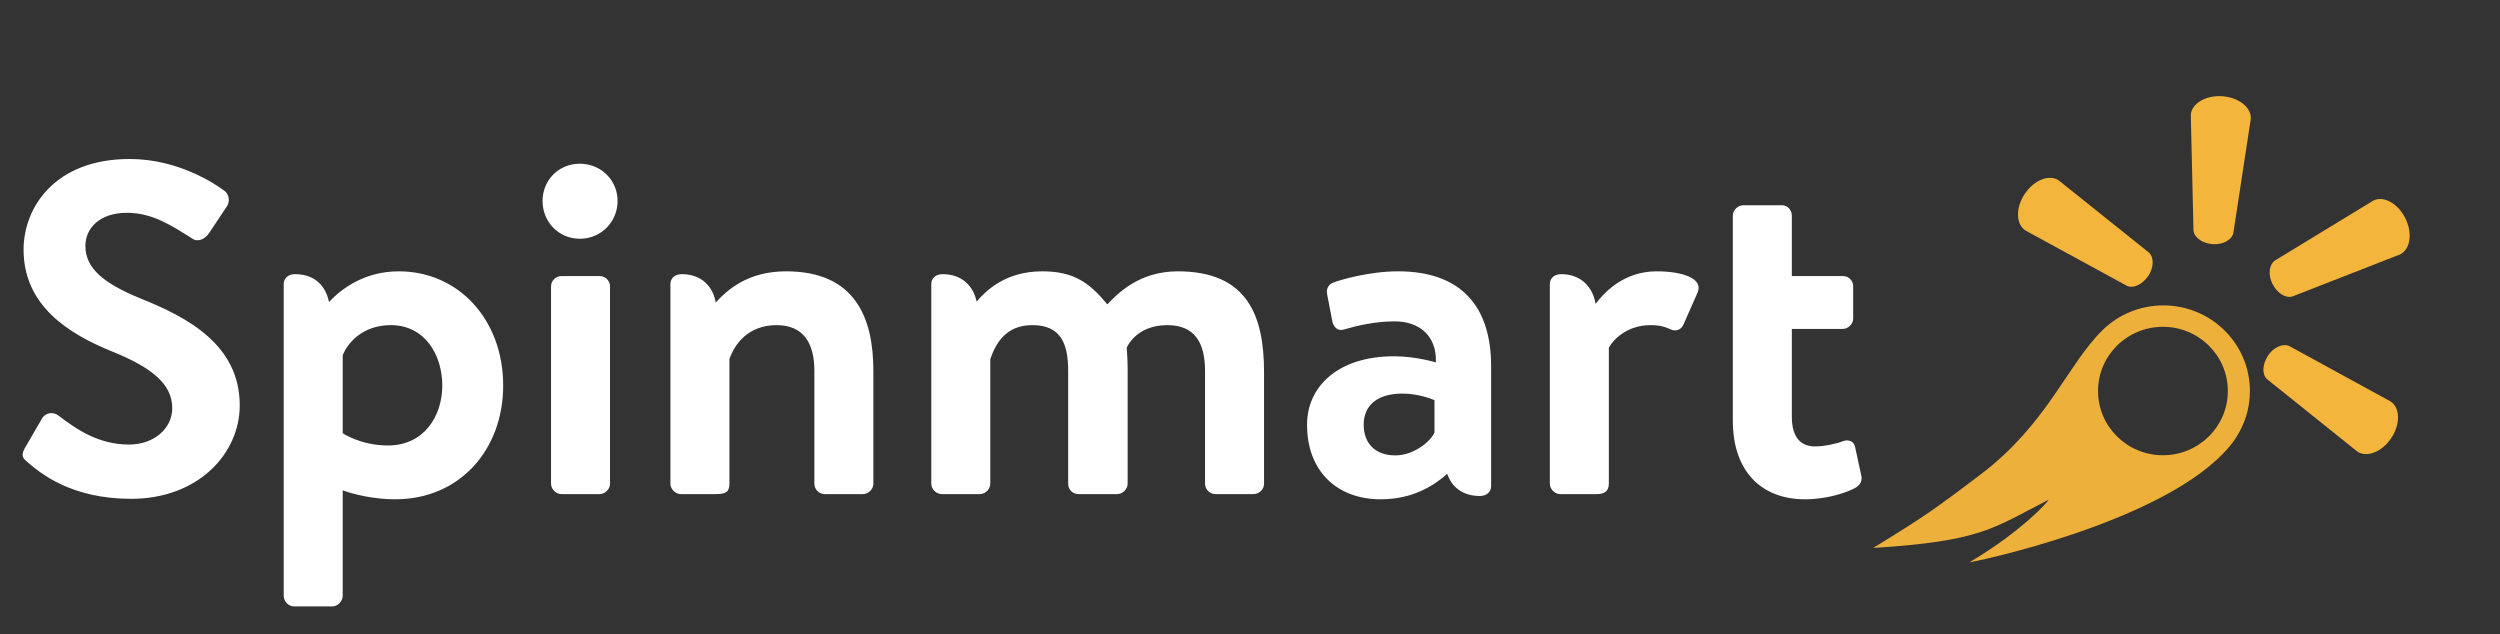 <svg width="339" height="86" viewBox="0 0 339 86" fill="none" xmlns="http://www.w3.org/2000/svg">
    <rect x="0" y="0" width="339" height="86" fill="#333333" stroke="none"/>
    <path opacity="0.966" d="M293.354 41.412C299.835 41.412 305.088 46.61 305.088 53.023C305.088 55.425 304.351 57.658 303.088 59.51C302.864 59.855 302.608 60.201 302.316 60.547C293.627 70.923 267.118 76.315 267.064 76.246C274.257 71.977 277.898 67.845 277.772 67.773C270.165 71.686 268.61 73.383 254 74.302C260.789 70.144 262.421 69.008 268.61 64.306C277.61 57.467 280.295 49.539 285.025 44.848L284.865 45.005L285.182 44.688C287.295 42.66 290.179 41.412 293.354 41.412ZM293.294 44.314C288.433 44.314 284.493 48.214 284.493 53.023C284.493 57.832 288.433 61.732 293.294 61.732C298.154 61.732 302.094 57.832 302.094 53.023C302.094 48.214 298.154 44.314 293.294 44.314Z" fill="#F3B53B"/>
    <path fill-rule="evenodd" clip-rule="evenodd" d="M291.296 37.444C292.075 36.275 292.09 34.917 291.411 34.259L279.155 24.454C277.876 23.602 275.818 24.398 274.556 26.293C273.294 28.188 273.352 30.393 274.632 31.245L288.413 38.76C289.287 39.16 290.513 38.586 291.281 37.433M300.021 33.109C301.42 33.198 302.604 32.55 302.841 31.613L305.208 16.113C305.313 14.586 303.586 13.208 301.323 13.046C299.049 12.899 297.16 14.058 297.072 15.595L297.436 31.273C297.541 32.21 298.647 33.014 300.047 33.103M307.516 48.247C308.294 47.078 309.541 46.541 310.41 46.914L324.18 54.446C325.46 55.298 325.518 57.503 324.256 59.398C322.994 61.293 320.936 62.089 319.657 61.236L307.412 51.415C306.706 50.763 306.763 49.41 307.531 48.258M308.154 38.526C307.532 37.269 307.674 35.927 308.447 35.347L321.838 27.19C323.206 26.505 325.159 27.578 326.165 29.593C327.177 31.635 326.835 33.824 325.451 34.498L310.844 40.204C309.939 40.468 308.77 39.758 308.164 38.51" fill="#F3B53B"/>
    <path d="M17.789 67.64C9.725 67.64 5.565 64.248 3.709 62.648C3.069 62.136 2.813 61.752 3.389 60.728L5.693 56.76C6.205 55.864 7.293 55.864 7.869 56.312C10.493 58.296 13.373 60.28 17.533 60.28C20.861 60.28 23.357 58.104 23.357 55.352C23.357 52.088 20.605 49.848 15.229 47.672C9.213 45.24 3.197 41.4 3.197 33.848C3.197 28.152 7.421 21.56 17.597 21.56C24.125 21.56 29.117 24.888 30.397 25.848C31.037 26.232 31.229 27.32 30.781 27.96L28.349 31.608C27.837 32.376 26.877 32.888 26.109 32.376C23.357 30.648 20.733 28.856 17.213 28.856C13.565 28.856 11.581 30.904 11.581 33.336C11.581 36.344 13.949 38.392 19.133 40.504C25.341 43 32.509 46.712 32.509 54.968C32.509 61.56 26.813 67.64 17.789 67.64ZM68.231 52.28C68.231 60.92 62.407 67.704 53.575 67.704C50.631 67.704 47.815 67 46.471 66.488V80.824C46.471 81.528 45.767 82.232 45.063 82.232H39.879C39.111 82.232 38.471 81.528 38.471 80.824V38.52C38.471 37.816 38.983 37.176 40.007 37.176C42.695 37.176 44.167 38.776 44.615 40.952C46.343 39.096 49.479 36.792 54.087 36.792C62.151 36.792 68.231 43.32 68.231 52.28ZM46.471 48.184V58.744C46.471 58.744 48.903 60.408 52.615 60.408C57.479 60.408 59.975 56.44 59.975 52.28C59.975 48.12 57.607 44.088 52.999 44.088C49.159 44.088 47.111 46.52 46.471 48.184ZM74.721 65.592V38.84C74.721 38.008 75.425 37.432 76.129 37.432H81.313C82.017 37.432 82.721 38.008 82.721 38.84V65.592C82.721 66.36 82.017 67 81.313 67H76.129C75.425 67 74.721 66.36 74.721 65.592ZM78.625 32.376C75.745 32.376 73.569 30.072 73.569 27.256C73.569 24.44 75.745 22.2 78.625 22.2C81.505 22.2 83.745 24.44 83.745 27.256C83.745 30.072 81.505 32.376 78.625 32.376ZM90.909 65.592V38.52C90.909 37.816 91.421 37.176 92.445 37.176C95.132 37.176 96.668 38.84 97.052 41.016C98.716 39.224 101.469 36.792 106.589 36.792C115.997 36.792 118.429 43.128 118.429 50.296V65.592C118.429 66.36 117.725 67 117.021 67H111.837C111.069 67 110.429 66.36 110.429 65.592V50.296C110.429 46.456 108.893 44.088 105.309 44.088C101.469 44.088 99.612 46.648 98.909 48.696V65.592C98.909 66.68 98.46 67 97.052 67H92.317C91.612 67 90.909 66.36 90.909 65.592ZM126.284 65.592V38.52C126.284 37.816 126.796 37.176 127.82 37.176C130.444 37.176 131.98 38.776 132.428 40.888C133.708 39.416 136.332 36.792 141.324 36.792C145.612 36.792 147.724 38.328 150.156 41.272C151.436 39.928 154.38 36.792 159.692 36.792C169.164 36.792 171.404 42.808 171.404 50.488V65.592C171.404 66.36 170.764 67 169.932 67H164.812C164.044 67 163.404 66.36 163.404 65.592V50.296C163.404 46.456 161.996 44.088 158.284 44.088C153.996 44.088 152.78 47.16 152.78 47.16C152.78 47.16 152.908 48.632 152.908 49.976V65.592C152.908 66.36 152.204 67 151.5 67H146.252C145.42 67 144.844 66.36 144.844 65.592V50.296C144.844 46.456 143.756 44.088 139.98 44.088C136.332 44.088 134.988 46.648 134.284 48.696V65.592C134.284 66.36 133.58 67 132.876 67H127.692C126.988 67 126.284 66.36 126.284 65.592ZM177.236 57.592C177.236 52.344 181.524 48.312 189.012 48.312C192.02 48.312 194.708 49.144 194.708 49.144C194.836 45.368 192.276 43.576 189.14 43.576C186.516 43.576 184.02 44.152 182.292 44.664C181.332 44.984 180.756 44.28 180.628 43.384L179.988 40.056C179.732 38.968 180.308 38.456 180.948 38.264C181.588 38.008 185.556 36.792 189.588 36.792C198.164 36.792 202.196 41.592 202.196 49.656V65.912C202.196 66.616 201.684 67.256 200.66 67.256C198.292 67.256 196.82 65.976 196.244 64.248C194.452 65.848 191.572 67.704 187.22 67.704C181.332 67.704 177.236 63.928 177.236 57.592ZM184.916 57.592C184.916 60.088 186.452 61.752 189.204 61.752C191.828 61.752 194.132 59.704 194.516 58.616V54.264C194.516 54.264 192.532 53.368 190.164 53.368C186.772 53.368 184.916 54.968 184.916 57.592ZM210.159 65.592V38.52C210.159 37.816 210.671 37.176 211.695 37.176C214.447 37.176 215.983 38.968 216.367 41.208C217.455 39.736 220.143 36.792 224.623 36.792C228.143 36.792 231.023 37.752 230.191 39.672L228.271 44.024C227.951 44.728 227.247 44.984 226.543 44.664C225.839 44.344 225.135 44.088 223.791 44.088C220.591 44.088 218.671 46.136 218.159 47.16V65.592C218.159 66.68 217.455 67 216.495 67H211.567C210.863 67 210.159 66.36 210.159 65.592ZM234.973 57.08V29.24C234.973 28.472 235.677 27.832 236.381 27.832H241.629C242.397 27.832 242.973 28.472 242.973 29.24V37.432H249.885C250.653 37.432 251.293 38.008 251.293 38.84V43.192C251.293 43.896 250.653 44.6 249.885 44.6H242.973V56.504C242.973 59.384 244.253 60.536 246.109 60.536C247.389 60.536 249.117 60.152 249.885 59.832C250.717 59.512 251.421 59.896 251.549 60.6L252.381 64.44C252.573 65.208 252.253 65.784 251.549 66.168C250.525 66.744 247.837 67.704 244.765 67.704C238.749 67.704 234.973 63.8 234.973 57.08Z" fill="white"/>
</svg>
